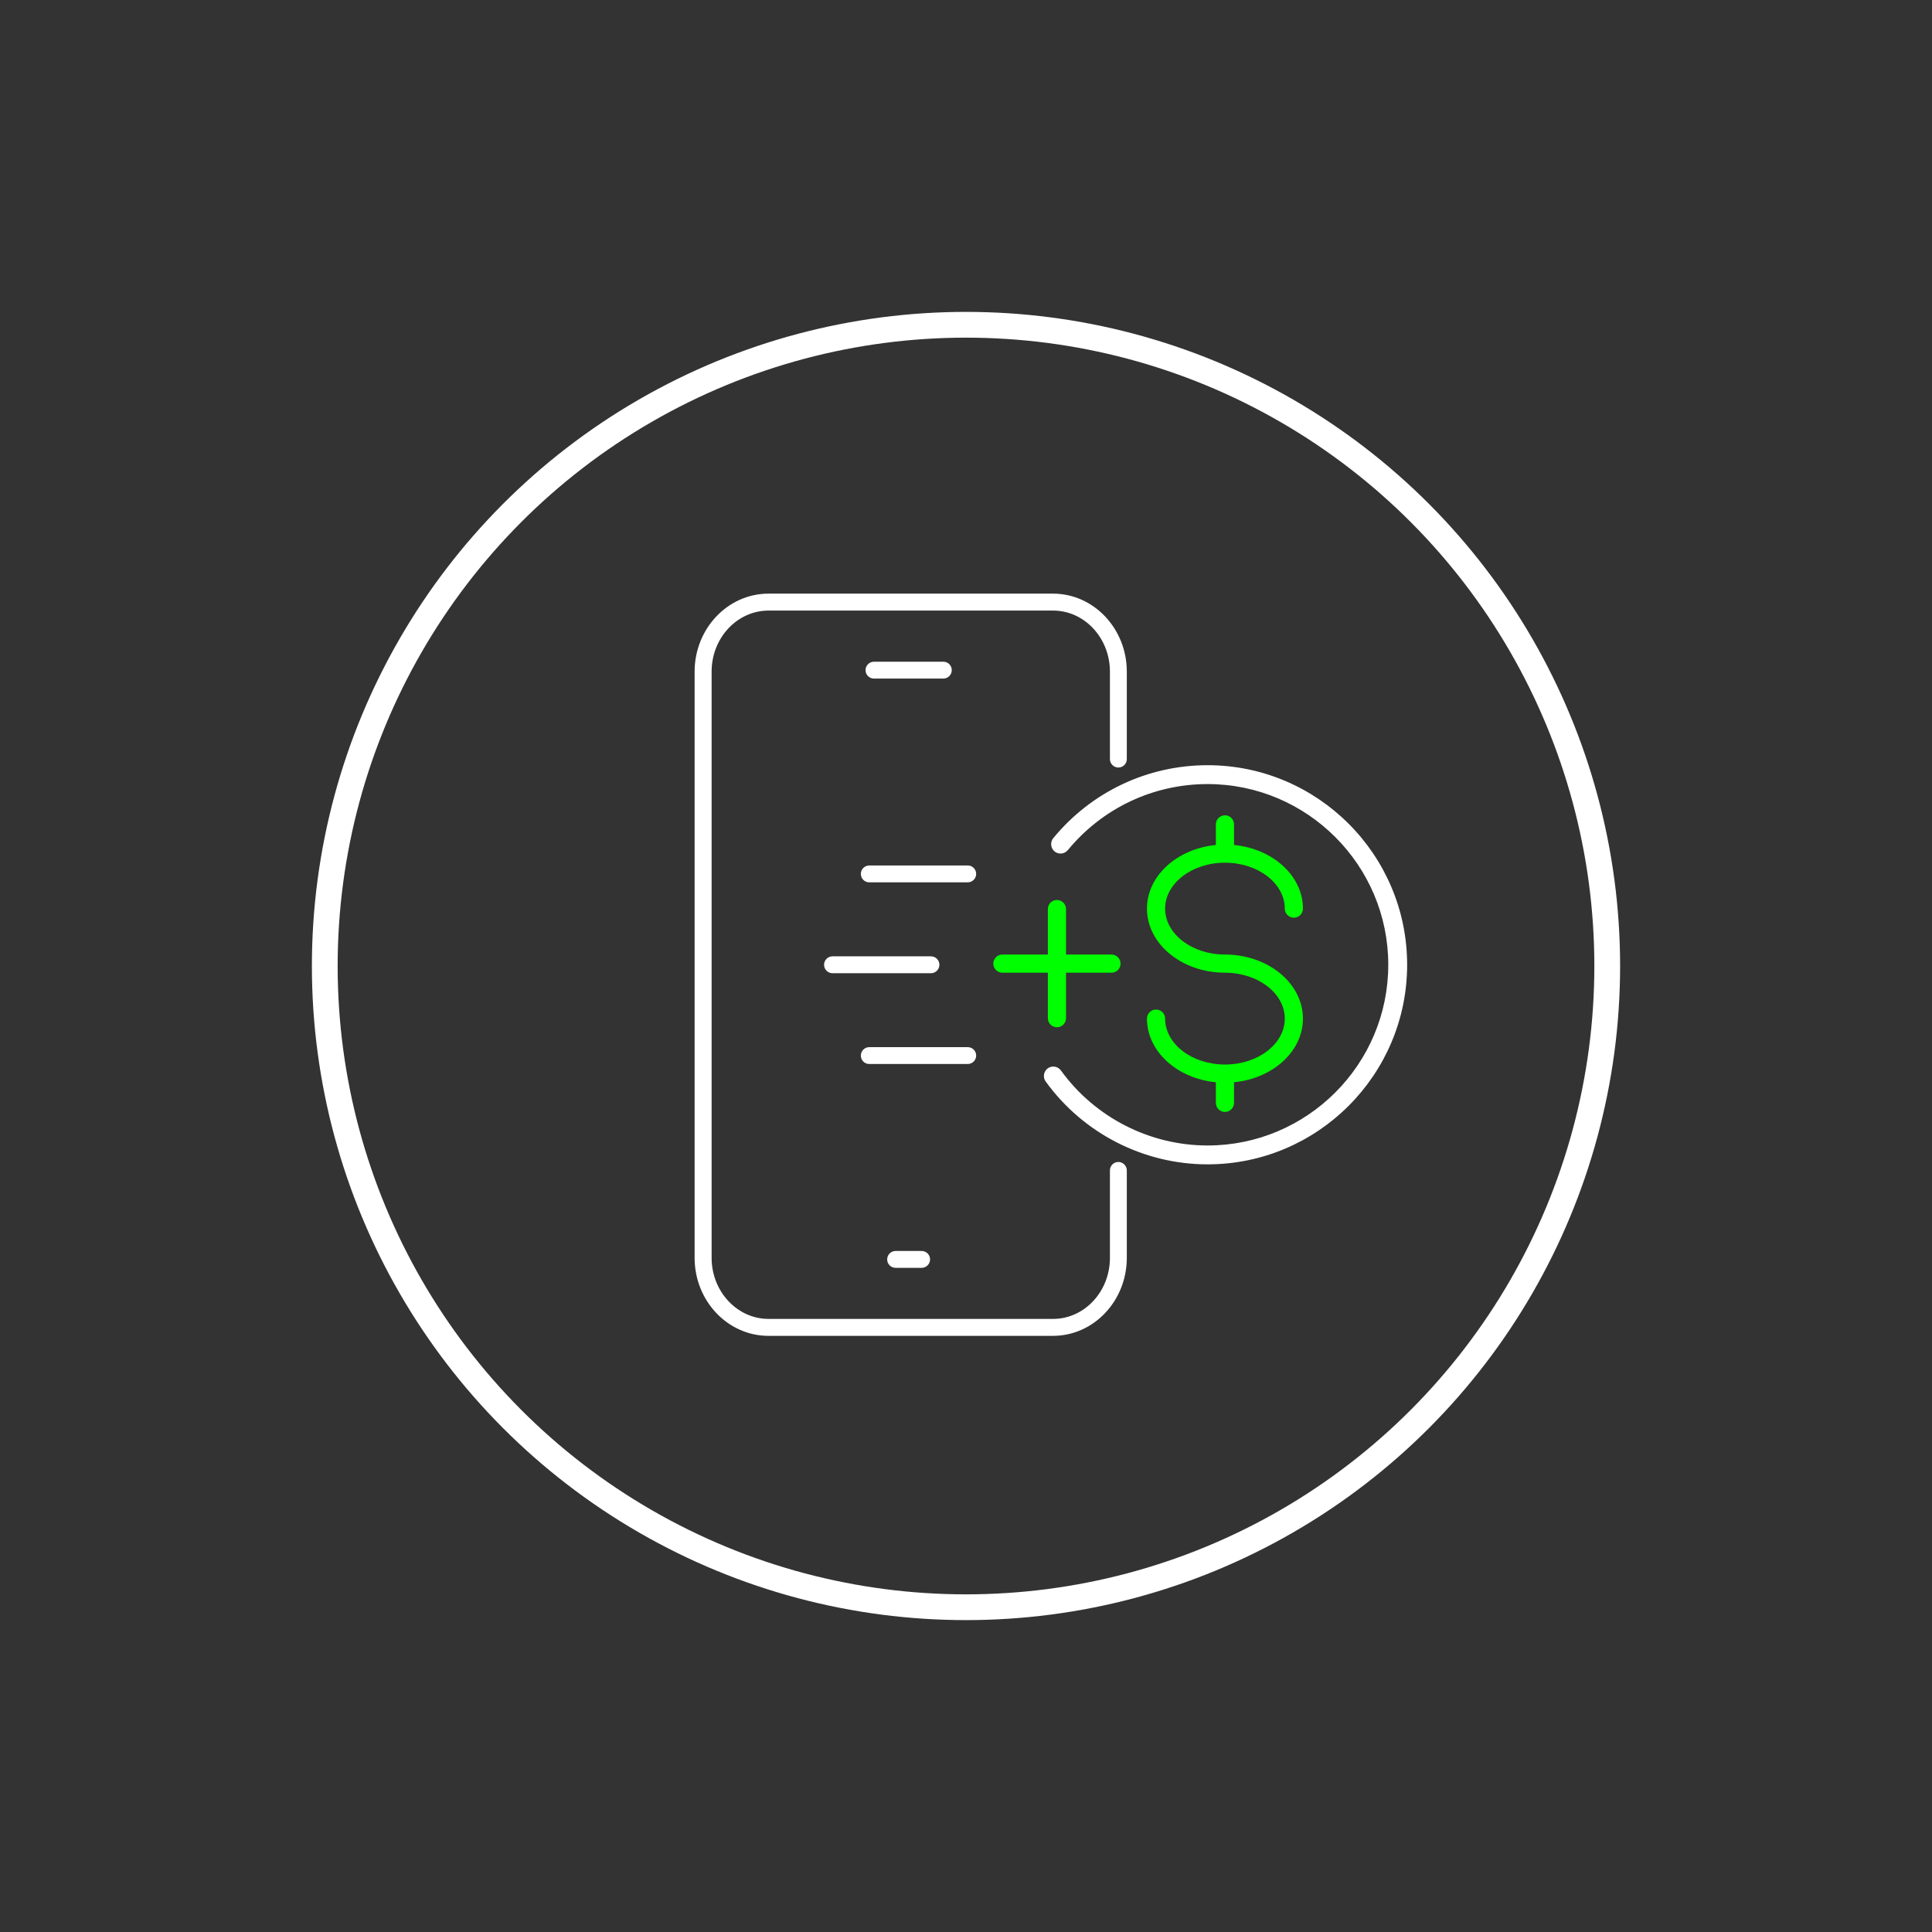 <?xml version="1.0" encoding="UTF-8"?>
<svg id="Layer_1" xmlns="http://www.w3.org/2000/svg" version="1.1" viewBox="0 0 300 300">
  <rect x="0" y="0" width="300" height="300" fill="#333333" stroke="none"/>
  <!-- Generator: Adobe Illustrator 29.5.1, SVG Export Plug-In . SVG Version: 2.1.0 Build 141)  -->
  <defs>
    <style>
      .st0 {
        fill: none;
        stroke: #fff;
        stroke-miterlimit: 10;
        stroke-width: 4px;
      }

      .st1 {
        fill: lime;
      }

      .st2 {
        fill: #fff;
      }
    </style>
  </defs>
  <circle class="st0" cx="150" cy="150" r="99.57"/>
  <path class="st2" d="M163.51,207.43h-44.18c-6.33,0-11.47-5.43-11.47-12.11v-91.03c0-6.68,5.15-12.11,11.47-12.11h44.18c6.32,0,11.46,5.43,11.46,12.11v13.58c0,.73-.59,1.31-1.31,1.31s-1.31-.59-1.31-1.31v-13.58c0-5.23-3.96-9.48-8.83-9.48h-44.18c-4.88,0-8.84,4.25-8.84,9.48v91.03c0,5.23,3.97,9.48,8.84,9.48h44.18c4.87,0,8.83-4.25,8.83-9.48v-13.58c0-.73.59-1.31,1.31-1.31s1.31.59,1.31,1.31v13.58c0,6.68-5.14,12.11-11.46,12.11Z"/>
  <path class="st2" d="M146.48,105.37h-10.77c-.73,0-1.31-.59-1.31-1.31s.59-1.31,1.31-1.31h10.77c.73,0,1.31.59,1.31,1.31s-.59,1.31-1.31,1.31Z"/>
  <path class="st2" d="M143.11,196.87h-4.04c-.73,0-1.31-.59-1.31-1.31s.59-1.31,1.31-1.31h4.04c.73,0,1.31.59,1.31,1.31s-.59,1.31-1.31,1.31Z"/>
  <path class="st2" d="M144.56,151.12h-15.29c-.73,0-1.31-.59-1.31-1.31s.59-1.31,1.31-1.31h15.29c.73,0,1.31.59,1.31,1.31s-.59,1.31-1.31,1.31Z"/>
  <path class="st2" d="M150.27,137.01h-15.29c-.73,0-1.31-.59-1.31-1.31s.59-1.31,1.31-1.31h15.29c.73,0,1.31.59,1.31,1.31s-.59,1.31-1.31,1.31Z"/>
  <path class="st2" d="M150.27,165.22h-15.29c-.73,0-1.31-.59-1.31-1.31s.59-1.31,1.31-1.31h15.29c.73,0,1.31.59,1.31,1.31s-.59,1.31-1.31,1.31Z"/>
  <path class="st2" d="M187.51,118.82c-9.31,0-18.04,4.13-23.96,11.33-.51.62-.42,1.54.2,2.06.62.51,1.54.42,2.06-.2,5.36-6.52,13.27-10.26,21.7-10.26,15.47,0,28.06,12.59,28.06,28.06s-12.59,28.06-28.06,28.06c-8.99,0-17.5-4.36-22.77-11.65-.47-.65-1.39-.8-2.04-.33-.65.47-.8,1.39-.33,2.04,5.82,8.06,15.21,12.87,25.14,12.87,17.09,0,30.99-13.9,30.99-30.99s-13.9-30.99-30.99-30.99Z"/>
  <path class="st1" d="M190.21,148.22c-5.12,0-9.29-3.2-9.29-7.13s4.17-7.13,9.29-7.13,9.29,3.2,9.29,7.13c0,.78.63,1.41,1.41,1.41s1.41-.63,1.41-1.41c0-5.09-4.68-9.3-10.7-9.88v-3.2c0-.78-.63-1.41-1.41-1.41s-1.41.63-1.41,1.41v3.2c-6.01.58-10.7,4.78-10.7,9.88,0,5.49,5.43,9.95,12.11,9.95,5.12,0,9.29,3.2,9.29,7.13s-4.17,7.13-9.29,7.13-9.29-3.2-9.29-7.13c0-.78-.63-1.41-1.41-1.41s-1.41.63-1.41,1.41c0,5.09,4.68,9.3,10.7,9.88v3.2c0,.78.63,1.41,1.41,1.41s1.41-.63,1.41-1.41v-3.2c6.01-.58,10.7-4.78,10.7-9.88,0-5.49-5.43-9.95-12.11-9.95Z"/>
  <path class="st1" d="M172.59,148.22h-7.06v-7.06c0-.78-.63-1.41-1.41-1.41s-1.41.63-1.41,1.41v7.06h-7.06c-.78,0-1.41.63-1.41,1.41s.63,1.41,1.41,1.41h7.06v7.06c0,.78.63,1.41,1.41,1.41s1.41-.63,1.41-1.41v-7.06h7.06c.78,0,1.41-.63,1.41-1.41s-.63-1.41-1.41-1.41Z"/>
</svg>